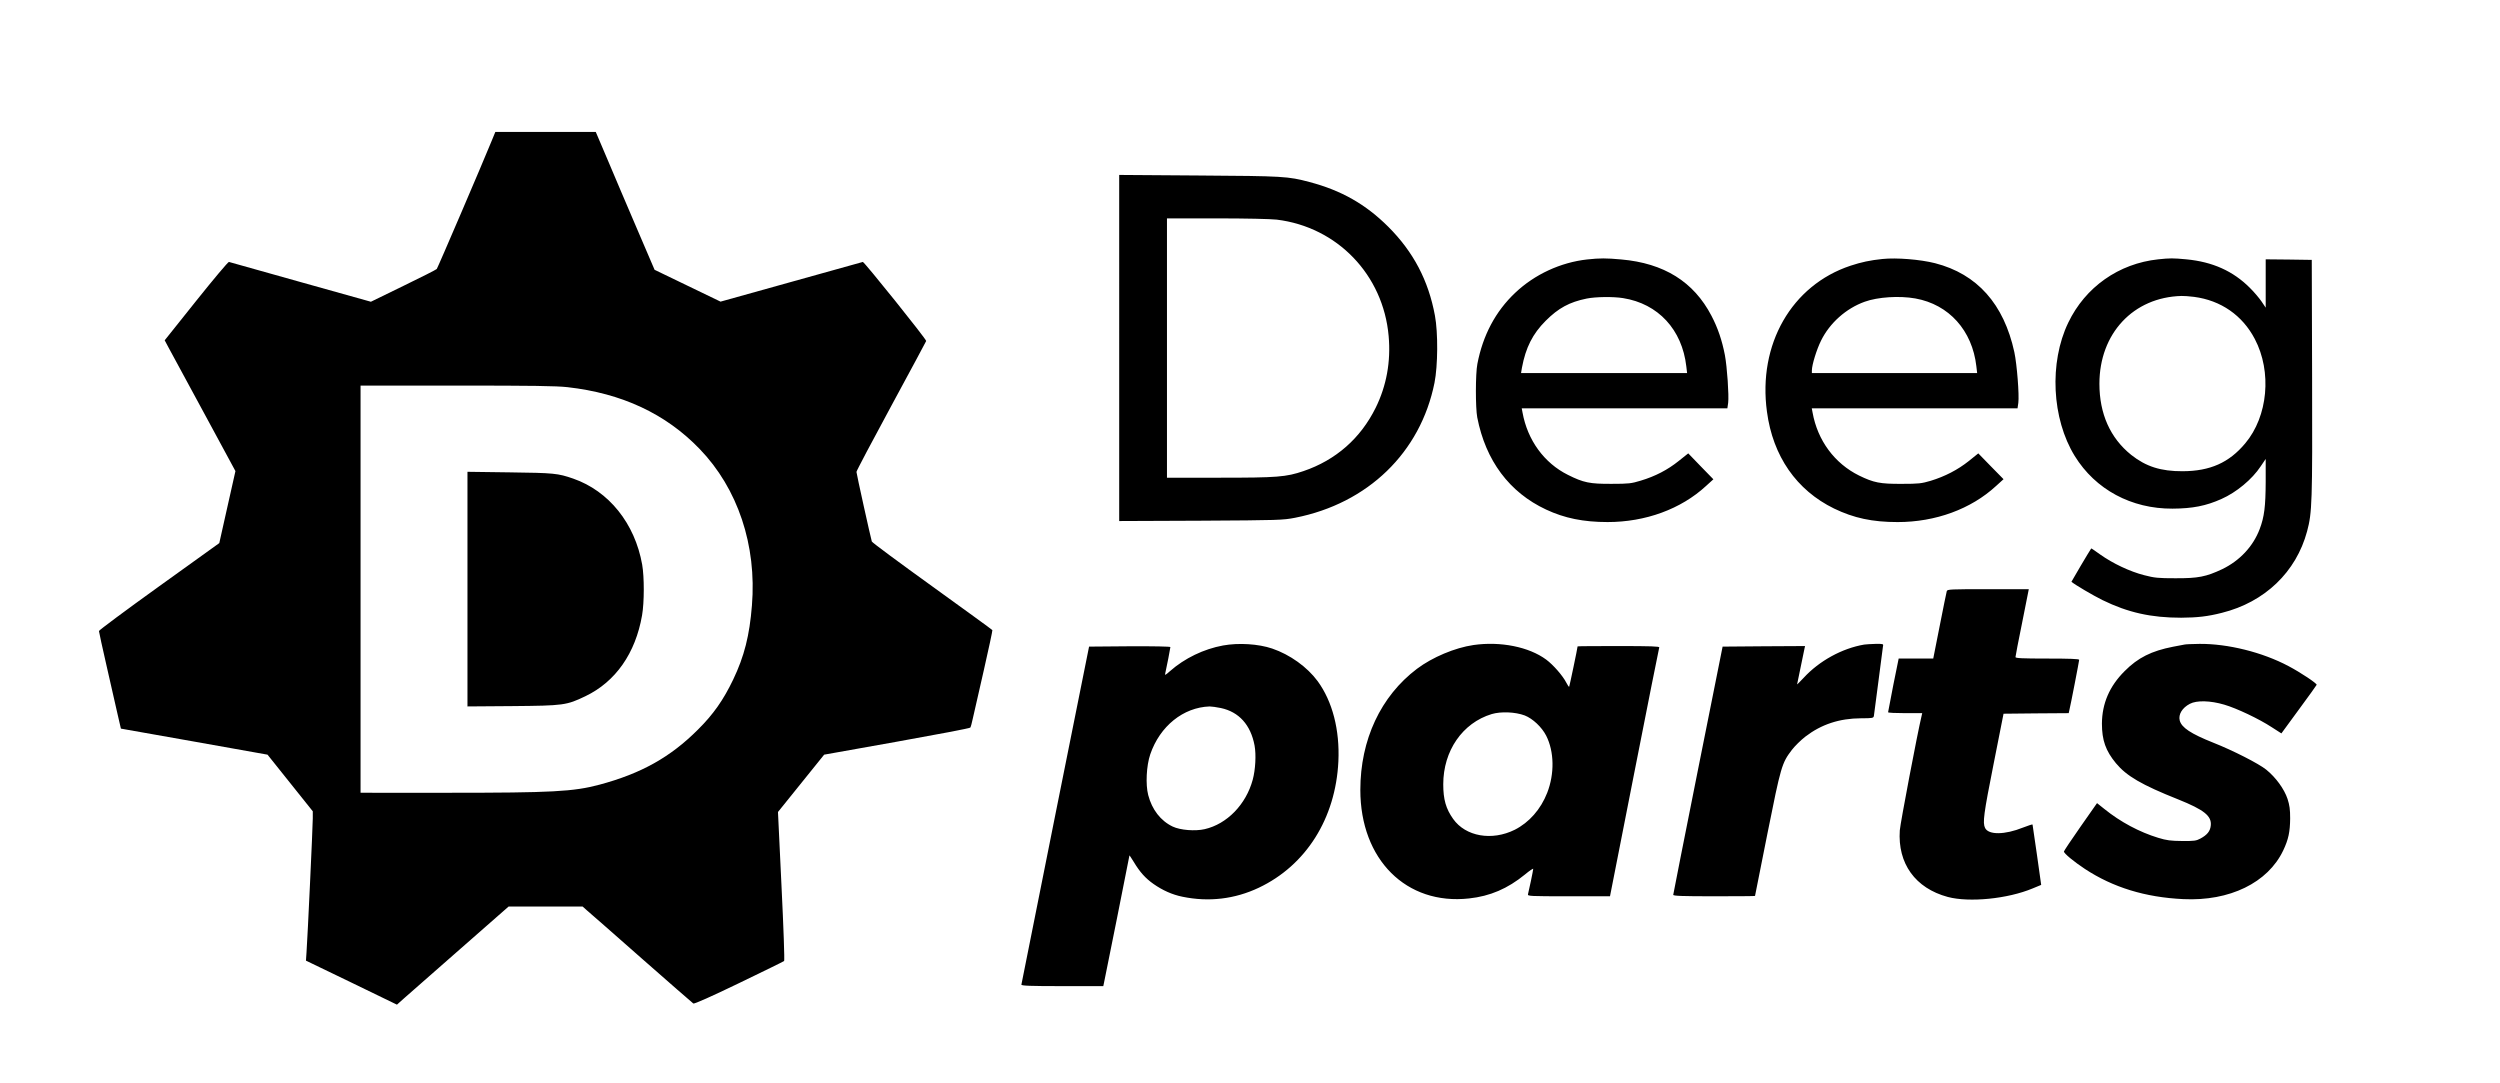 <?xml version="1.0" encoding="UTF-8"?>
<svg xmlns="http://www.w3.org/2000/svg" viewBox="0 0 2198 952">
  <path d="M432.3 123.8c-8.1 19.9-47.5 111.8-48.3 112.7-.5.6-13.7 7.3-29.4 14.9l-28.5 13.9-61.8-17.3c-34-9.5-62.3-17.5-63-17.7-.6-.3-13.6 15.2-28.8 34.2l-27.7 34.7 3.3 6.2c1.8 3.3 15.8 29.2 31.1 57.4l27.8 51.4-7.1 31.6-7.1 31.7-52.9 38C110.8 536.4 87 554.1 87 554.8s3.1 14.9 6.9 31.5 8.1 35.6 9.6 42.2l2.8 12.1 64.4 11.4 64.5 11.5 19.9 24.9 19.9 24.9v6.3c0 6.8-4.6 105.3-5.5 117.5l-.5 7.5 40 19.3 40 19.4 6.6-5.9c3.7-3.3 25.8-22.7 49.2-43.2l42.4-37.2h65l3.7 3.3c2.1 1.7 23.7 20.7 48.1 42.2 24.4 21.4 44.9 39.4 45.6 39.8.8.5 16.1-6.3 40.1-17.9 21.3-10.3 39.2-19 39.7-19.5.5-.4-.5-29.1-2.3-65.9l-3.1-65.1 20.3-25.2 20.3-25.2 63.9-11.4c35.2-6.3 64.3-11.8 64.6-12.4.4-.5 1.4-4.1 2.2-8 .9-4 5.2-22.9 9.6-42.1 4.4-19.3 7.8-35.3 7.6-35.6-.2-.4-24.1-17.7-52.9-38.5-28.9-20.8-52.8-38.5-53.1-39.4-1.1-3.7-13.5-59.7-13.5-61.2 0-.9 13.8-27 30.6-58s30.6-56.7 30.7-57.1c.4-1.3-54.7-69.9-55.7-69.5-.6.2-29 8.1-63.1 17.6l-62 17.3-29-14-29-14-15.6-36.4c-8.5-19.9-20.2-47.2-25.8-60.6L523.8 116h-88.3zM499 340.4c47.7 5.4 86.2 23.3 116.1 54.3 33.6 34.8 50.3 84.7 46 137.6-2.1 26.4-6.7 44.7-16.5 65.2-8.6 17.9-17.3 30.4-31 44-24.3 24.3-50 38.6-86.6 48.4-22.9 6.1-41.5 7.1-132.7 7.1H317V339h84.8c65.9 0 87.5.3 97.2 1.4"></path>
  <path d="M411 518v103.1l39.8-.3c44.8-.4 47.2-.7 63.9-8.7 26.5-12.7 44-37.7 49.8-71.1 2-11.4 2-33.8.1-44.6-6.4-36.2-29.3-64.7-60.6-75.6-13.6-4.7-16.9-5-55.7-5.5l-37.3-.5zm573-212v152.1l71.8-.3c69.1-.4 72.1-.5 82.9-2.6 64-12.6 110.2-57.4 122.5-118.6 3-15 3.2-44.1.4-59.1-5.7-30.9-18.9-56-41-78.1-20-19.9-41.3-32-69.4-39.4-18.9-5-22.5-5.2-96.9-5.7l-70.3-.5zm138.5-112.9c53.3 6.5 93.7 48.6 98.4 102.4 2 22.5-1.9 43.7-11.4 63-13.3 26.9-35 46-63.5 55.7-15.3 5.2-22.9 5.8-73.7 5.8H1026V192h43.8c25.7 0 47.4.5 52.7 1.1m273 35c-23.5 2.6-46.3 13.2-63.3 29.3-17.4 16.4-28.5 37.5-33.3 62.6-1.7 8.5-1.7 38.7-.1 47 7.4 38 28.2 65.9 60.5 81 16.2 7.6 32.9 11 54.1 11 33.3 0 64.5-11.4 86.5-31.7l6.5-5.9-11.1-11.4-11-11.4-8.4 6.7c-9.7 7.8-20.7 13.5-33.4 17.3-8.2 2.5-10.5 2.8-25.5 2.8-19.3.1-24.7-1-38.5-7.9-20.9-10.4-35.5-30.5-39.9-54.8l-.7-3.7h180.8l.7-4.8c.8-6.3-.9-31.5-2.9-42.1-2.5-12.8-6.1-23.6-11.8-34.5-15.6-29.9-41.7-46.2-79.4-49.5-13.4-1.2-18.5-1.2-29.8 0m31.5 34c30.9 4.9 51.9 27.7 55.6 60l.7 5.9h-146l.8-4.8c3.3-17.6 9.4-29.7 20.9-41.2 11.1-11.1 20.8-16.4 36-19.5 8-1.6 23.3-1.8 32-.4m228-34.4c-10.7 1.1-18.6 2.8-28 5.9-51.8 17.2-81.6 69.1-73.5 128.4 5.2 39.1 26 69 59 85.1 17.4 8.4 33.7 11.9 55.9 11.9 33.3 0 64.5-11.4 86.6-31.8l6.5-5.9-11.1-11.3-11.1-11.4-8.3 6.7c-9.8 7.8-21.1 13.6-33.5 17.4-8.1 2.4-10.6 2.7-25.5 2.7-19 .1-24.6-1-37.5-7.3-21.5-10.6-36.5-30.8-40.9-55.4l-.7-3.7h180.9l.7-4.8c.9-7-1.2-33.7-3.5-44.6-9.2-42.3-32.7-68.7-69.7-78.2-13-3.3-34-5-46.3-3.7m29 34.7c29.5 5.3 50 28.1 53.6 59.6l.7 6H1593v-2.3c0-4.9 4.2-18.5 8.1-26.3 7.6-15.4 21.9-28.2 38.3-34.1 11.6-4.2 30.5-5.4 44.6-2.9m213.5-34.4c-34.7 3.7-64.1 24.4-79.1 55.7-16.9 35.1-14.5 84.4 5.7 117.2 18.2 29.5 49.8 46.5 86 46.3 17.6-.1 29.4-2.4 43-8.5 13.1-5.8 26.9-17.2 34.5-28.7l4.4-6.5v20c-.1 21.8-1.2 30.9-5.3 41.7-5.8 15.3-17.6 27.8-32.9 35.2-14.2 6.7-21.2 8.1-41.3 8-15 0-18.2-.3-27.4-2.7-12.5-3.2-27.5-10.3-38.5-18.1-4.3-3.1-7.9-5.6-8-5.4-1.9 2.7-17.5 29.2-17.4 29.3 3 2.6 19 12 27.3 16.1 22.5 11 42.8 15.5 69.2 15.5 14.2-.1 23.3-1.1 35.8-4.3 37.7-9.4 65.3-35.9 74.9-71.7 4.4-16.5 4.7-25 4.4-135.1l-.3-103.5-20.2-.3-20.3-.2v42.5l-3.7-5.5c-2-2.9-6.6-8.4-10.3-12-14.7-14.7-32.7-22.8-55.8-25-11.7-1.1-14.3-1.1-24.7 0m31.5 33c23.6 3.1 42.5 16.2 53.4 37 15.2 28.9 11.6 68-8.4 91.8-14.2 17-30.9 24.4-55 24.5-19.2.1-32.3-4.1-45.3-14.4-18.4-14.8-27.9-36.1-27.9-62.5 0-44.2 29.8-76.1 72.2-77.2 1.9-.1 6.9.3 11 .8m-217.4 258.7c-.3 1-3.1 14.7-6.2 30.5l-5.7 28.8h-30.4l-4.7 23.2c-2.5 12.8-4.6 23.6-4.6 24 0 .5 6.8.8 15 .8h15l-.5 2.2c-3.8 15.8-18.7 94.4-19.2 100.8-2 29.2 13.6 50.9 42.2 58.6 18.9 5 52.6 1.7 74.6-7.5l7.5-3.1-3.7-26.3c-2.1-14.4-3.9-26.5-3.9-26.8s-3.8.9-8.4 2.7c-15.9 6.4-30.2 6.6-33.3.4-2.3-4.6-1.3-12.2 7.5-56.5l8.7-44 28.7-.3 28.6-.2.5-2.3c1.1-4.3 8.7-43.6 8.7-44.6 0-.8-8.7-1.1-28-1.1-22.2 0-28-.3-28-1.3 0-.7 2.6-14.4 5.9-30.5l5.8-29.2h-35.8c-33.2 0-35.8.1-36.3 1.7m-636.3 47.8c-16.9 3.1-33.8 11.2-46.7 22.6-4.2 3.7-4.6 3.9-4.1 1.8 1.1-4.7 4.5-22.1 4.5-23 0-.5-15-.8-35.7-.7l-35.8.3-29.7 148c-16.3 81.4-29.7 148.6-29.8 149.2 0 1 7.8 1.3 36 1.3h36l.5-2.3c.7-2.9 22.5-112 22.5-112.6 0-.3 1.7 2.3 3.8 5.7 5.4 9 10.3 14.4 17.4 19.4 8 5.6 16.5 9.4 25.4 11.2 23.1 4.8 46 2.1 67.1-7.9 41.6-19.7 67.6-61 70-111.1 1.3-27.6-5.2-52.7-18.2-70.5-9.2-12.5-24.4-23.4-40-28.7-12.1-4.1-29.5-5.2-43.2-2.7m-1.9 55c15.9 3.4 26.2 14.8 29.6 32.9 1.5 8.1.8 21.2-1.6 30.1-5.9 21.8-22.6 39-42.3 43.5-8.3 1.9-21.4.9-28.1-2.3-10.5-5-18.2-14.9-21.5-27.7-2.4-9.2-1.6-25.8 1.8-35.8 8.5-24.8 29-41.3 52.2-42.1 1.7 0 6.1.6 9.9 1.4m222.1-55.4c-16.4 2.4-36.1 10.7-49.7 20.9-31.9 24.1-49.8 62.4-49.8 106.5 0 61.2 40.4 101.5 95.6 95.4 18.5-2 33.9-8.6 49.2-21.1 3.9-3.3 7.2-5.4 7.2-4.9 0 1.2-3.8 19.4-4.6 22.3-.5 1.7 1.7 1.8 35.8 1.8h36.3l21.4-108.8c11.8-59.8 21.6-109.3 21.9-110 .3-.9-7.2-1.2-35.7-1.2-19.9 0-36.1.1-36.1.3 0 1.3-7.1 35.1-7.4 35.5-.3.2-1.4-1.4-2.5-3.6-3.1-6.1-11.5-15.7-17.7-20.3-15.2-11.2-40.2-16.2-63.9-12.8m45 61.9c7.1 2.8 15 10.2 18.9 17.8 7.1 14 7.4 33.5.9 50.2-5.7 14.6-15.9 26.1-28.5 32.5-20.1 10-43.2 6-54.2-9.5-6.4-9-8.7-17.2-8.7-30.5 0-29.4 16.9-53.9 42.6-61.7 8.1-2.4 20.7-1.9 29 1.2m298.5-62.3c-19.4 3.3-39.5 14.3-53.2 29.2-3.2 3.4-5.8 6-5.8 5.8 0-.4 5.6-27.5 6.5-31.5l.5-2.2-36.2.2-36.3.3-21.7 108.5c-11.9 59.7-21.7 109.1-21.7 109.7-.1 1 7.7 1.3 35.9 1.3 19.8 0 36-.1 36-.3 0-.1 4.9-24.8 10.9-54.8 11.9-59.4 12.6-61.9 21.5-73.6 2.5-3.3 7.9-8.6 11.9-11.7 14.1-10.8 29.9-16 49-16.1 10 0 10.8-.2 11.2-2 .2-1.1 2-14.8 4-30.5s3.8-29.5 4-30.8c.5-2.1.3-2.2-6.7-2.1-4 .1-8.4.4-9.8.6m281.5 0c-1.1.2-5.6 1.1-10 1.9-18.9 3.7-30.8 9.6-42.5 21.4-13.4 13.3-19.9 28.6-20 46.2 0 14.6 3.3 23.9 12.3 34.8 9.3 11.2 22.5 19 54.7 31.8 22.9 9.2 29.6 14.6 28.7 23-.5 5-3.2 8.3-9.2 11.5-3.5 1.9-5.5 2.2-16 2.1-10-.1-13.5-.5-21-2.8-16.4-5-33.2-13.9-47.4-25.4l-6.4-5.1-14.5 20.7c-8 11.4-14.5 21.2-14.6 21.8-.2 1.6 8.8 9 18.5 15.4 24.7 16.2 52.9 24.9 86.4 26.5 40.8 2 74.4-14.4 87.9-42.8 4.6-9.7 6-16.3 6.1-28.2 0-7.9-.5-11.5-2.3-17.1-2.9-8.7-10.3-18.9-18.7-25.7-6.5-5.3-29.5-17-46.5-23.7-19.8-7.9-28-13.3-29.6-19.6-1.3-5.3 2.2-11.1 8.9-14.6 6-3.2 18-2.9 30.2.7 11 3.2 30.6 12.5 41.9 19.9l8.4 5.4 15.3-20.9c8.5-11.5 15.5-21.3 15.7-21.8.4-1.2-14-10.8-24.8-16.5-23-12.2-53.3-19.7-78.2-19.5-6.2.1-12.2.3-13.3.6"></path>
</svg>
